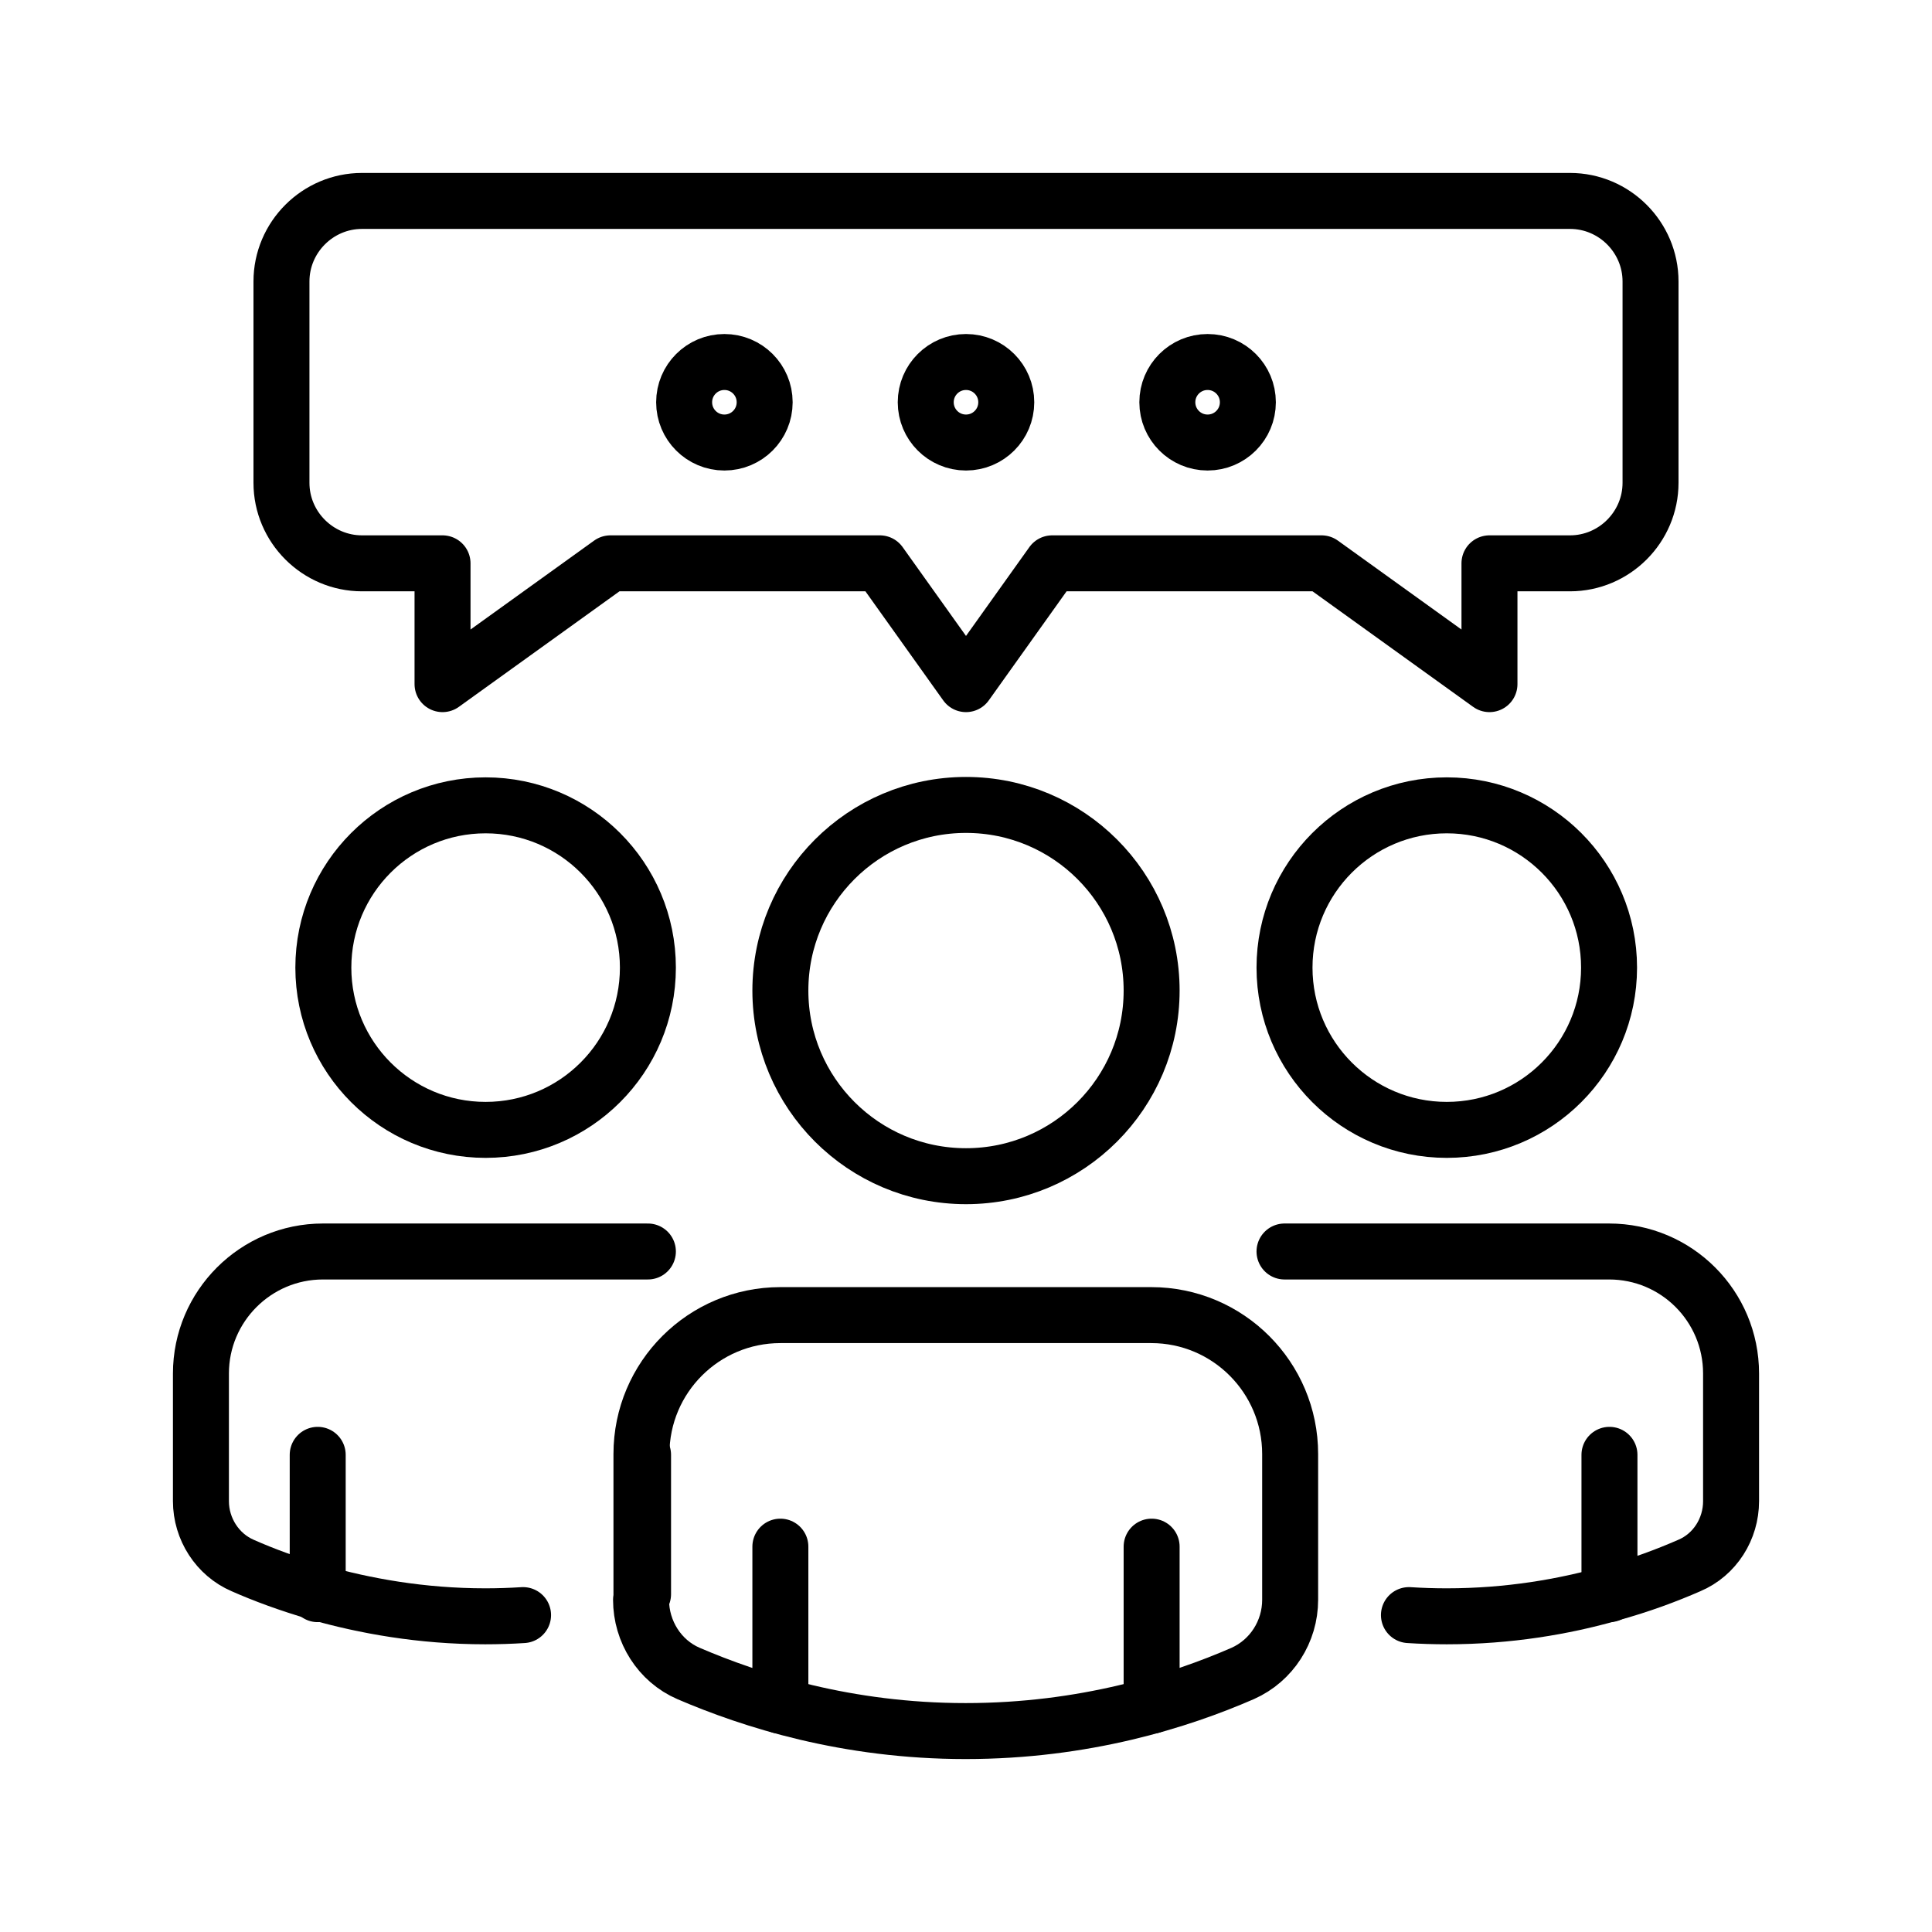 <?xml version="1.0" encoding="UTF-8"?>
<svg id="Layer_29" data-name="Layer 29" xmlns="http://www.w3.org/2000/svg" viewBox="0 0 47.98 47.98">
  <defs>
    <style>
      .cls-1 {
        fill: none;
        stroke: #000;
        stroke-linecap: round;
        stroke-linejoin: round;
        stroke-width: 1.39px;
      }
    </style>
  </defs>
  <g id="Work_group" data-name="Work group">
    <circle class="cls-1" cx="23.99" cy="24.6" r="4.61"/>
    <circle class="cls-1" cx="12.06" cy="24.03" r="4.03"/>
    <line class="cls-1" x1="15.97" y1="39.59" x2="15.97" y2="36.13"/>
    <path class="cls-1" d="m12.99,40.11c-.31.02-.62.03-.94.03-1.59,0-3-.26-4.16-.59-.72-.21-1.34-.44-1.86-.67-.63-.27-1.04-.91-1.04-1.6v-3.17c0-1.67,1.36-3.03,3.03-3.03h8.07"/>
    <line class="cls-1" x1="7.89" y1="39.59" x2="7.89" y2="36.13"/>
    <circle class="cls-1" cx="35.93" cy="24.03" r="4.03"/>
    <path class="cls-1" d="m34.99,40.11c.31.02.62.03.94.03,1.54,0,2.91-.24,4.04-.56.77-.21,1.43-.46,1.98-.7.64-.27,1.04-.91,1.04-1.6v-3.17c0-1.67-1.35-3.03-3.03-3.03h-8.06"/>
    <line class="cls-1" x1="39.97" y1="36.13" x2="39.97" y2="39.59"/>
    <path class="cls-1" d="m15.93,39.73v-3.62c0-1.91,1.55-3.45,3.45-3.45h9.21c1.91,0,3.45,1.55,3.45,3.45v3.62c0,.79-.46,1.51-1.18,1.83-1.56.68-3.93,1.43-6.88,1.43s-5.32-.76-6.88-1.43c-.72-.31-1.18-1.04-1.18-1.83Z"/>
    <line class="cls-1" x1="19.38" y1="42.36" x2="19.38" y2="38.41"/>
    <line class="cls-1" x1="28.6" y1="42.36" x2="28.6" y2="38.41"/>
    <path class="cls-1" d="m38.99,4.99H8.99c-1.1,0-2,.9-2,2v5c0,1.1.9,2,2,2h2v3l4.17-3h6.69l2.14,3,2.14-3h6.69l4.17,3v-3h2c1.1,0,2-.9,2-2v-5c0-1.1-.9-2-2-2Z"/>
    <circle class="cls-1" cx="17.99" cy="9.99" r="1"/>
    <circle class="cls-1" cx="23.99" cy="9.99" r="1"/>
    <circle class="cls-1" cx="29.99" cy="9.99" r="1"/>
  </g>
</svg>